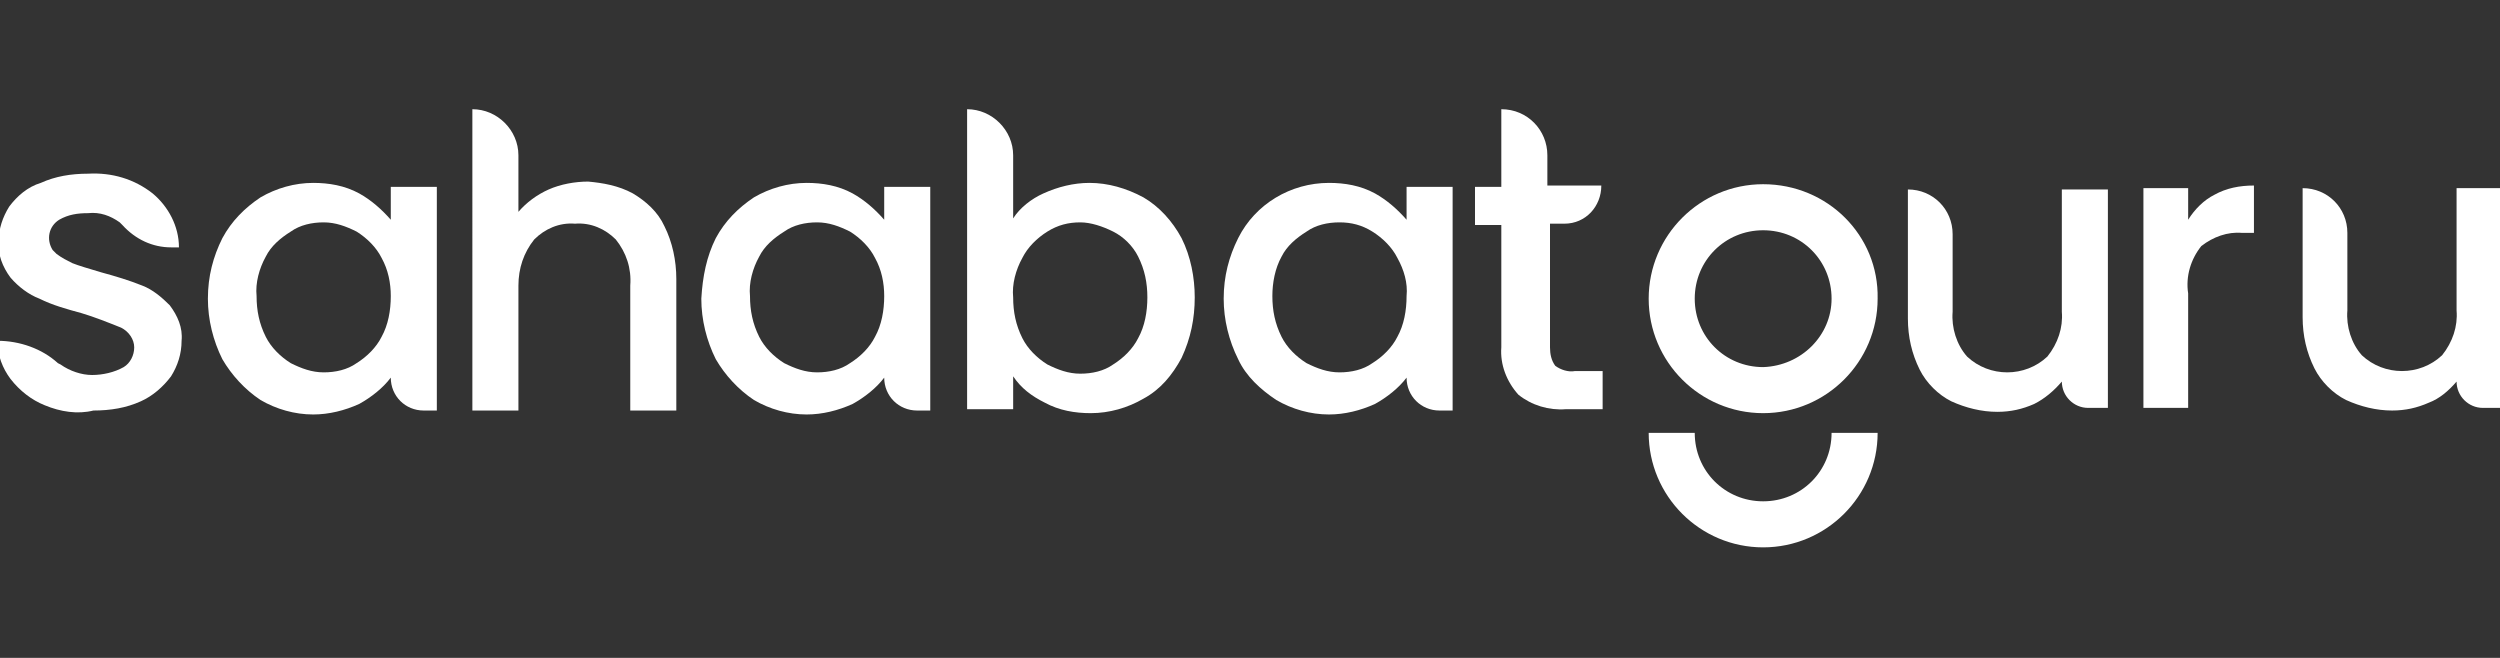 <?xml version="1.0" encoding="utf-8"?>
<!-- Generator: Adobe Illustrator 18.1.1, SVG Export Plug-In . SVG Version: 6.00 Build 0)  -->
<svg version="1.1" id="Layer_1" xmlns="http://www.w3.org/2000/svg" xmlns:xlink="http://www.w3.org/1999/xlink" x="0px" y="0px"
	 viewBox="0 0 190 50" enable-background="new 0 0 190 50" xml:space="preserve">
<rect x="0" y="0" width="190" height="50" fill="#333333" stroke="none"/>
<g>
	<path fill="#FFFFFF" d="M16.9,18.1c0.7-1.3,1.7-2.3,2.9-3.1c1.2-0.7,2.6-1.1,4-1.1c1.2,0,2.4,0.2,3.5,0.8c0.9,0.5,1.7,1.2,2.4,2
		v-2.5h3.5v17h-1c-1.4,0-2.5-1.1-2.5-2.5c0,0,0,0,0,0l0,0c-0.6,0.8-1.5,1.5-2.4,2c-1.1,0.5-2.3,0.8-3.5,0.8c-1.4,0-2.8-0.4-4-1.1
		c-1.2-0.8-2.2-1.9-2.9-3.1c-0.7-1.4-1.1-3-1.1-4.6C15.8,21,16.2,19.5,16.9,18.1z M29,19.6c-0.4-0.8-1.1-1.5-1.9-2
		c-0.8-0.4-1.6-0.7-2.5-0.7c-0.9,0-1.8,0.2-2.5,0.7c-0.8,0.5-1.5,1.1-1.9,1.9c-0.5,0.9-0.8,2-0.7,3c0,1.1,0.2,2.1,0.7,3.1
		c0.4,0.8,1.1,1.5,1.9,2c0.8,0.4,1.6,0.7,2.5,0.7c0.9,0,1.8-0.2,2.5-0.7c0.8-0.5,1.5-1.2,1.9-2c0.5-0.9,0.7-2,0.7-3.1
		C29.7,21.5,29.5,20.5,29,19.6L29,19.6z"/>
	<path fill="#FFFFFF" d="M48.1,14.7c1,0.6,1.9,1.4,2.4,2.5c0.6,1.2,0.9,2.6,0.9,4v10h-3.5v-9.5c0.1-1.3-0.3-2.5-1.1-3.5
		c-0.8-0.8-1.9-1.3-3.1-1.2c-1.2-0.1-2.3,0.4-3.1,1.2c-0.8,1-1.2,2.2-1.2,3.5v9.5h-3.5V8.3l0,0c1.9,0,3.5,1.6,3.5,3.5v4.3
		c0.6-0.7,1.4-1.3,2.3-1.7c0.9-0.4,2-0.6,3-0.6C45.8,13.9,47,14.1,48.1,14.7z"/>
	<path fill="#FFFFFF" d="M54.4,18.1c0.7-1.3,1.7-2.3,2.9-3.1c1.2-0.7,2.6-1.1,4-1.1c1.2,0,2.4,0.2,3.5,0.8c0.9,0.5,1.7,1.2,2.4,2
		v-2.5h3.5v17h-1c-1.4,0-2.5-1.1-2.5-2.5c0,0,0,0,0,0l0,0c-0.6,0.8-1.5,1.5-2.4,2c-1.1,0.5-2.3,0.8-3.5,0.8c-1.4,0-2.8-0.4-4-1.1
		c-1.2-0.8-2.2-1.9-2.9-3.1c-0.7-1.4-1.1-3-1.1-4.6C53.4,21,53.7,19.5,54.4,18.1z M66.5,19.6c-0.4-0.8-1.1-1.5-1.9-2
		c-0.8-0.4-1.6-0.7-2.5-0.7c-0.9,0-1.8,0.2-2.5,0.7c-0.8,0.5-1.5,1.1-1.9,1.9c-0.5,0.9-0.8,2-0.7,3c0,1.1,0.2,2.1,0.7,3.1
		c0.4,0.8,1.1,1.5,1.9,2c0.8,0.4,1.6,0.7,2.5,0.7c0.9,0,1.8-0.2,2.5-0.7c0.8-0.5,1.5-1.2,1.9-2c0.5-0.9,0.7-2,0.7-3.1
		C67.2,21.5,67,20.5,66.5,19.6L66.5,19.6z"/>
	<path fill="#FFFFFF" d="M79.3,14.7c1.1-0.5,2.3-0.8,3.5-0.8c1.4,0,2.8,0.4,4.1,1.1c1.2,0.7,2.2,1.8,2.9,3.1c0.7,1.4,1,3,1,4.5
		c0,1.6-0.3,3.1-1,4.6c-0.7,1.3-1.6,2.4-2.9,3.1c-1.2,0.7-2.6,1.1-4,1.1c-1.2,0-2.4-0.2-3.5-0.8c-1-0.5-1.8-1.1-2.4-2v2.5h-3.5V8.3
		l0,0c1.9,0,3.5,1.6,3.5,3.5v4.8C77.5,15.8,78.4,15.1,79.3,14.7z M86.5,19.5c-0.4-0.8-1.1-1.5-1.9-1.9c-0.8-0.4-1.7-0.7-2.5-0.7
		c-0.9,0-1.7,0.2-2.5,0.7c-0.8,0.5-1.5,1.2-1.9,2c-0.5,0.9-0.8,2-0.7,3c0,1.1,0.2,2.1,0.7,3.1c0.4,0.8,1.1,1.5,1.9,2
		c0.8,0.4,1.6,0.7,2.5,0.7c0.9,0,1.8-0.2,2.5-0.7c0.8-0.5,1.5-1.2,1.9-2c0.5-0.9,0.7-2,0.7-3.1C87.2,21.5,87,20.5,86.5,19.5z"/>
	<path fill="#FFFFFF" d="M94.1,18.1c1.3-2.6,4-4.2,6.9-4.2c1.2,0,2.4,0.2,3.5,0.8c0.9,0.5,1.7,1.2,2.4,2v-2.5h3.5v17h-1
		c-1.4,0-2.5-1.1-2.5-2.5c0,0,0,0,0,0l0,0c-0.6,0.8-1.5,1.5-2.4,2c-1.1,0.5-2.3,0.8-3.5,0.8c-1.4,0-2.8-0.4-4-1.1
		c-1.2-0.8-2.3-1.8-2.9-3.1c-0.7-1.4-1.1-3-1.1-4.6C93,21,93.4,19.5,94.1,18.1z M106.2,19.6c-0.4-0.8-1.1-1.5-1.9-2
		c-0.8-0.5-1.6-0.7-2.5-0.7c-0.9,0-1.8,0.2-2.5,0.7c-0.8,0.5-1.5,1.1-1.9,1.9c-0.5,0.9-0.7,2-0.7,3c0,1.1,0.2,2.1,0.7,3.1
		c0.4,0.8,1.1,1.5,1.9,2c0.8,0.4,1.6,0.7,2.5,0.7c0.9,0,1.8-0.2,2.5-0.7c0.8-0.5,1.5-1.2,1.9-2c0.5-0.9,0.7-2,0.7-3.1
		C107,21.5,106.7,20.5,106.2,19.6L106.2,19.6z"/>
	<path fill="#FFFFFF" d="M117.8,17.1v9.3c0,0.5,0.1,1,0.4,1.4c0.4,0.3,1,0.5,1.5,0.4h2.1v2.9h-2.8c-1.3,0.1-2.6-0.3-3.6-1.1
		c-0.9-1-1.4-2.3-1.3-3.6v-9.3h-2v-2.9h2V8.3l0,0c2,0,3.5,1.6,3.5,3.5v2.3h4.1c0,1.6-1.2,2.9-2.8,2.9c0,0,0,0-0.1,0H117.8z"/>
	<path fill="#FFFFFF" d="M160.2,14.3V31h-1.5c-1.1,0-2-0.9-2-2l0,0c-0.6,0.7-1.3,1.3-2.1,1.7c-0.9,0.4-1.8,0.6-2.8,0.6
		c-1.2,0-2.4-0.3-3.5-0.8c-1-0.5-1.9-1.4-2.4-2.4c-0.6-1.2-0.9-2.5-0.9-3.9v-9.8l0,0c1.9,0,3.4,1.5,3.4,3.4v0v5.9
		c-0.1,1.2,0.3,2.5,1.1,3.4c1.7,1.6,4.4,1.6,6.1,0c0.8-1,1.2-2.2,1.1-3.4v-9.3H160.2z"/>
	<path fill="#FFFFFF" d="M168.3,14.8c0.9-0.5,1.9-0.7,3-0.7v3.6h-0.9c-1.1-0.1-2.2,0.3-3.1,1c-0.8,1-1.2,2.3-1,3.6V31h-3.4V14.3h3.4
		v2.4C166.8,15.9,167.5,15.2,168.3,14.8z"/>
	<path fill="#FFFFFF" d="M190.2,14.3V31h-1.5c-1.1,0-2-0.9-2-2l0,0c-0.6,0.7-1.3,1.3-2.1,1.6c-0.9,0.4-1.8,0.6-2.8,0.6
		c-1.2,0-2.4-0.3-3.5-0.8c-1-0.5-1.9-1.4-2.4-2.4c-0.6-1.2-0.9-2.5-0.9-3.9v-9.8l0,0c1.9,0,3.4,1.5,3.4,3.4v5.9
		c-0.1,1.2,0.3,2.5,1.1,3.4c1.7,1.6,4.4,1.6,6.1,0c0.8-1,1.2-2.2,1.1-3.4v-9.3H190.2z"/>
	<path fill="#FFFFFF" d="M134,14c-4.8,0-8.7,3.9-8.7,8.7s3.9,8.7,8.7,8.7c4.8,0,8.7-3.9,8.7-8.7C142.8,17.9,138.9,14,134,14
		C134.1,14,134,14,134,14z M134,27.9c-2.9,0-5.2-2.3-5.2-5.2s2.3-5.2,5.2-5.2c2.9,0,5.2,2.3,5.2,5.2C139.2,25.5,136.9,27.8,134,27.9
		L134,27.9z"/>
	<path fill="#FFFFFF" d="M134,38.1c-2.9,0-5.2-2.3-5.2-5.2h-3.5c0,4.8,3.9,8.7,8.7,8.7c4.8,0,8.7-3.9,8.7-8.7h-3.5
		C139.2,35.8,136.9,38.1,134,38.1C134,38.1,134,38.1,134,38.1z"/>
	<path fill="#FFFFFF" d="M3.4,30.8c-1-0.4-1.9-1.1-2.6-2c-0.6-0.8-1-1.8-1-2.9l0,0c1.7,0,3.4,0.6,4.6,1.7l0.2,0.1
		c0.7,0.5,1.6,0.8,2.4,0.8c0.8,0,1.7-0.2,2.4-0.6c0.5-0.3,0.8-0.9,0.8-1.5c0-0.6-0.4-1.2-1-1.5c-1-0.4-2-0.8-3-1.1
		c-1.1-0.3-2.2-0.6-3.2-1.1c-0.8-0.3-1.6-0.9-2.2-1.6c-0.6-0.8-1-1.8-0.9-2.8c0-0.9,0.3-1.8,0.8-2.6c0.6-0.8,1.4-1.5,2.4-1.8
		c1.1-0.5,2.3-0.7,3.6-0.7c1.8-0.1,3.5,0.4,4.9,1.5c1.2,1,2,2.5,2,4.1H13c-1.4,0-2.7-0.6-3.7-1.7l-0.2-0.2c-0.7-0.5-1.5-0.8-2.4-0.7
		c-0.8,0-1.5,0.1-2.2,0.5c-0.8,0.5-1,1.5-0.5,2.3c0.1,0.1,0.2,0.2,0.3,0.3c0.4,0.3,0.8,0.5,1.2,0.7c0.5,0.2,1.2,0.4,2.2,0.7
		c1.1,0.3,2.1,0.6,3.1,1c0.8,0.3,1.5,0.9,2.1,1.5c0.6,0.8,1,1.7,0.9,2.7c0,1-0.3,1.9-0.8,2.7c-0.6,0.8-1.4,1.5-2.3,1.9
		c-1.1,0.5-2.3,0.7-3.6,0.7C5.9,31.5,4.6,31.3,3.4,30.8z"/>
</g>
</svg>
